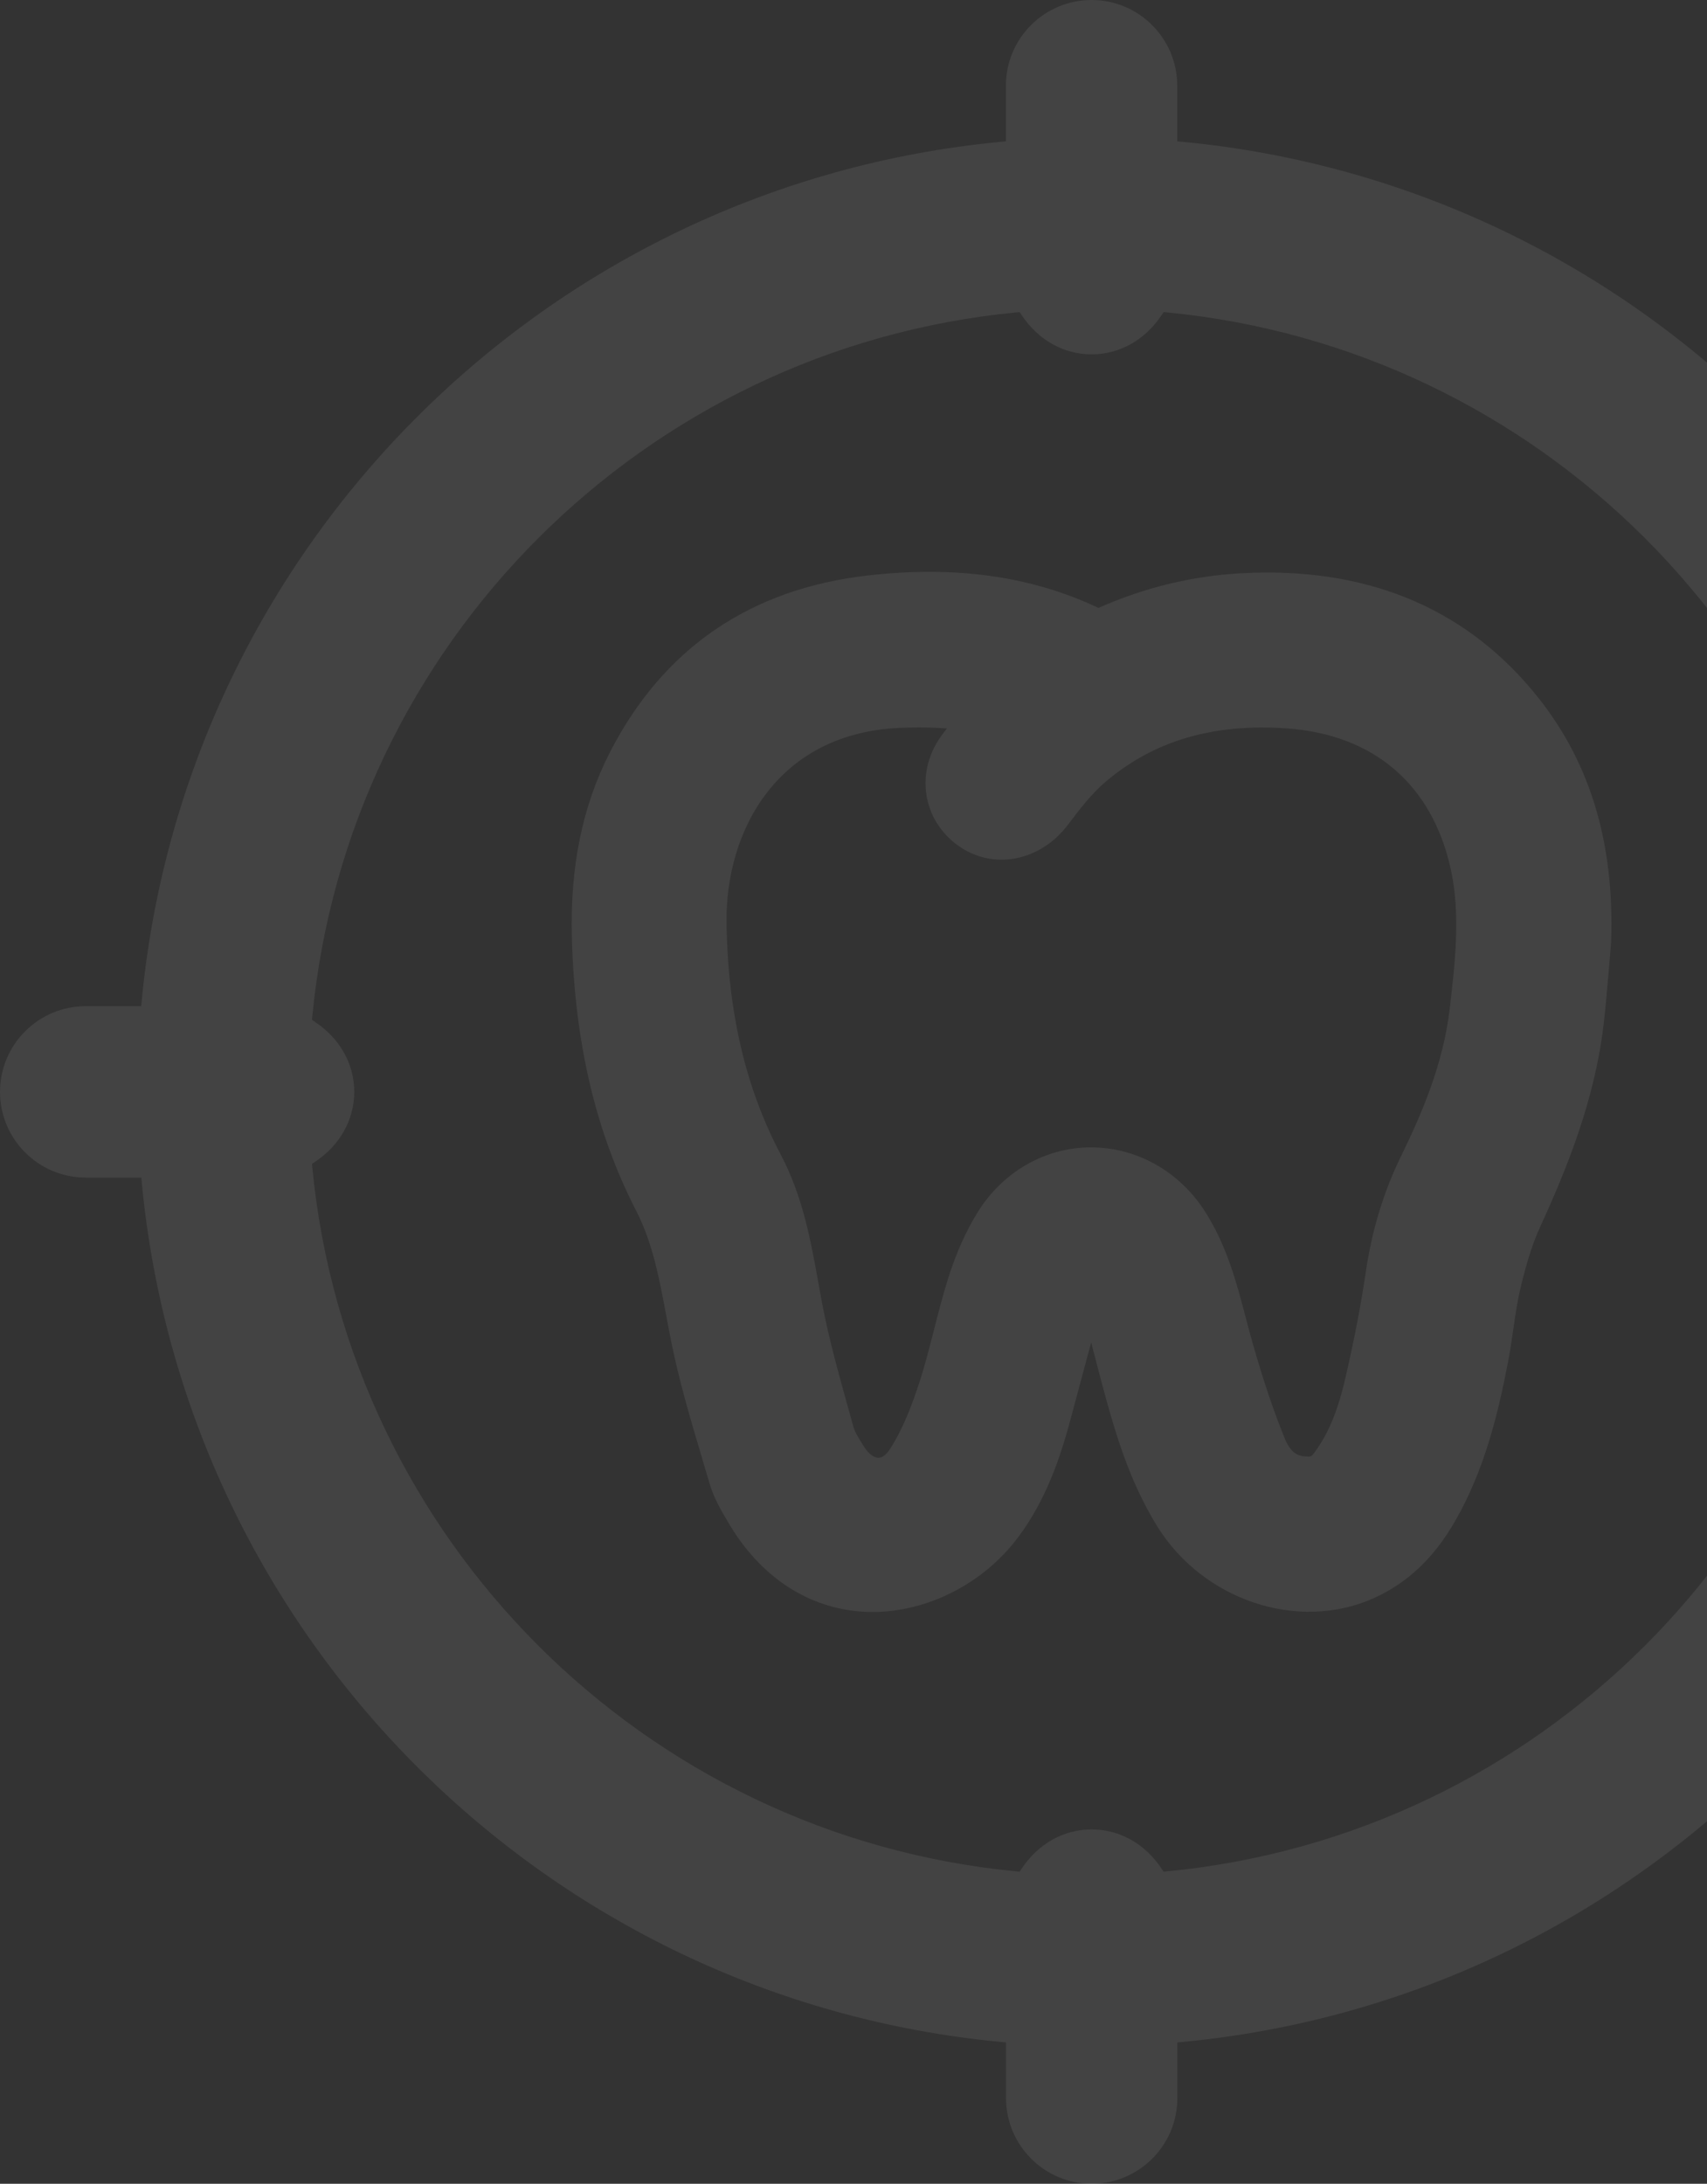 <?xml version="1.0" encoding="UTF-8"?> <svg xmlns="http://www.w3.org/2000/svg" width="86" height="110" viewBox="0 0 86 110" fill="none"><rect x="0" y="0" width="86" height="110" fill="#333333" stroke="none"/> <path opacity="0.08" d="M105.678 50.684H102.875L102.849 50.419C100.675 27.519 82.475 9.319 59.575 7.145L59.31 7.119V4.316C59.31 1.935 57.375 0 54.994 0C52.613 0 50.678 1.935 50.678 4.316V7.119L50.413 7.145C27.513 9.319 9.314 27.519 7.139 50.419L7.113 50.684H4.31C1.935 50.684 0 52.622 0 55C0 57.378 1.935 59.316 4.316 59.316H7.119L7.145 59.581C9.319 82.481 27.519 100.681 50.419 102.855L50.684 102.881V105.684C50.684 108.065 52.619 110 55 110C57.381 110 59.316 108.065 59.316 105.684V102.881L59.581 102.855C82.481 100.681 100.681 82.481 102.855 59.581L102.881 59.316H105.684C108.064 59.316 110 57.381 110 55C110 52.619 108.059 50.684 105.678 50.684ZM94.132 58.53L94.277 58.627L94.26 58.801C92.458 77.548 77.542 92.461 58.798 94.263L58.624 94.28L58.528 94.135C57.692 92.874 56.406 92.15 54.997 92.15C53.588 92.15 52.302 92.874 51.467 94.135L51.371 94.28L51.196 94.263C32.449 92.458 17.536 77.545 15.734 58.801L15.717 58.627L15.862 58.53C17.123 57.695 17.847 56.406 17.847 55C17.847 53.591 17.123 52.305 15.862 51.469L15.717 51.373L15.734 51.199C17.536 32.455 32.452 17.539 51.196 15.737L51.371 15.72L51.467 15.865C52.302 17.125 53.588 17.85 54.997 17.85C56.406 17.85 57.692 17.125 58.528 15.865L58.624 15.72L58.798 15.737C77.545 17.542 92.458 32.455 94.26 51.199L94.277 51.373L94.132 51.469C92.872 52.305 92.147 53.591 92.147 55C92.147 56.409 92.872 57.695 94.132 58.53ZM77.201 34.778C73.63 30.517 68.685 28.532 62.503 28.878C60.05 29.015 57.643 29.6 55.343 30.622C51.959 29.021 48.166 28.488 43.757 28.983C37.802 29.655 33.416 32.653 30.726 37.898C29.344 40.593 28.718 43.646 28.811 47.226C28.951 52.517 30.013 57.023 32.053 60.993C32.877 62.596 33.212 64.375 33.564 66.258C33.66 66.77 33.756 67.279 33.861 67.792C34.26 69.721 34.824 71.613 35.369 73.441L35.386 73.505C35.508 73.915 35.63 74.329 35.753 74.739C35.962 75.455 36.317 76.058 36.632 76.59L36.699 76.704C38.305 79.434 40.724 81.026 43.515 81.186C43.658 81.195 43.8 81.198 43.946 81.198C43.952 81.198 43.955 81.198 43.958 81.198C46.74 81.198 49.549 79.76 51.286 77.446C52.721 75.534 53.428 73.371 53.932 71.505L54.415 69.701C54.601 69.005 54.788 68.313 54.974 67.62C55.05 67.911 55.125 68.202 55.204 68.499C55.553 69.849 55.917 71.246 56.371 72.62C56.912 74.262 57.541 75.647 58.286 76.858C60.6 80.61 65.391 82.21 69.198 80.508C70.888 79.751 72.224 78.494 73.281 76.669C74.78 74.081 75.461 71.27 75.973 68.618C76.084 68.051 76.165 67.486 76.244 66.939C76.349 66.223 76.445 65.548 76.599 64.902C76.913 63.574 77.222 62.614 77.597 61.793C78.93 58.886 80.356 55.396 80.799 51.542C80.906 50.602 80.985 49.665 81.061 48.757C81.096 48.347 81.128 47.936 81.165 47.52L81.171 47.433C81.343 42.304 80.045 38.169 77.201 34.778ZM63.112 67.667C62.992 67.25 62.882 66.831 62.768 66.395C62.303 64.622 61.822 62.786 60.737 61.068C59.441 59.017 57.288 57.794 54.953 57.794C52.657 57.8 50.526 59.019 49.261 61.054C48.672 62 48.169 63.12 47.77 64.389C47.494 65.265 47.267 66.15 47.048 67.012C46.81 67.949 46.583 68.834 46.298 69.698C45.974 70.682 45.517 71.942 44.839 72.99C44.752 73.124 44.525 73.432 44.254 73.432C44.03 73.432 43.76 73.229 43.55 72.903C43.291 72.501 43.07 72.146 42.991 71.858L42.735 70.935C42.258 69.221 41.763 67.448 41.431 65.711C41.361 65.35 41.297 64.986 41.227 64.602C40.843 62.471 40.444 60.265 39.336 58.161C37.569 54.811 36.675 51.01 36.603 46.539C36.527 41.815 39.196 36.929 45.331 36.664C45.663 36.649 45.989 36.643 46.3 36.643C46.784 36.643 47.255 36.661 47.709 36.693C47.639 36.783 47.569 36.873 47.5 36.964C46.804 37.874 46.51 38.963 46.673 40.028C46.83 41.065 47.404 41.978 48.285 42.604C50.043 43.853 52.421 43.39 53.818 41.527C54.392 40.762 55.009 39.964 55.701 39.379C58.143 37.307 61.13 36.431 64.835 36.69C69.203 37.001 72.131 39.502 73.08 43.733C73.595 46.03 73.313 48.463 73.037 50.818C72.71 53.609 71.616 56.132 70.589 58.231C69.701 60.047 69.113 61.979 68.799 64.139C68.569 65.705 68.246 67.39 67.809 69.296C67.399 71.095 66.907 72.271 66.171 73.234C66.077 73.354 66.054 73.386 65.766 73.362C65.428 73.336 65.044 73.24 64.721 72.443C64.162 71.069 63.636 69.506 63.112 67.667Z" fill="white"></path> </svg> 